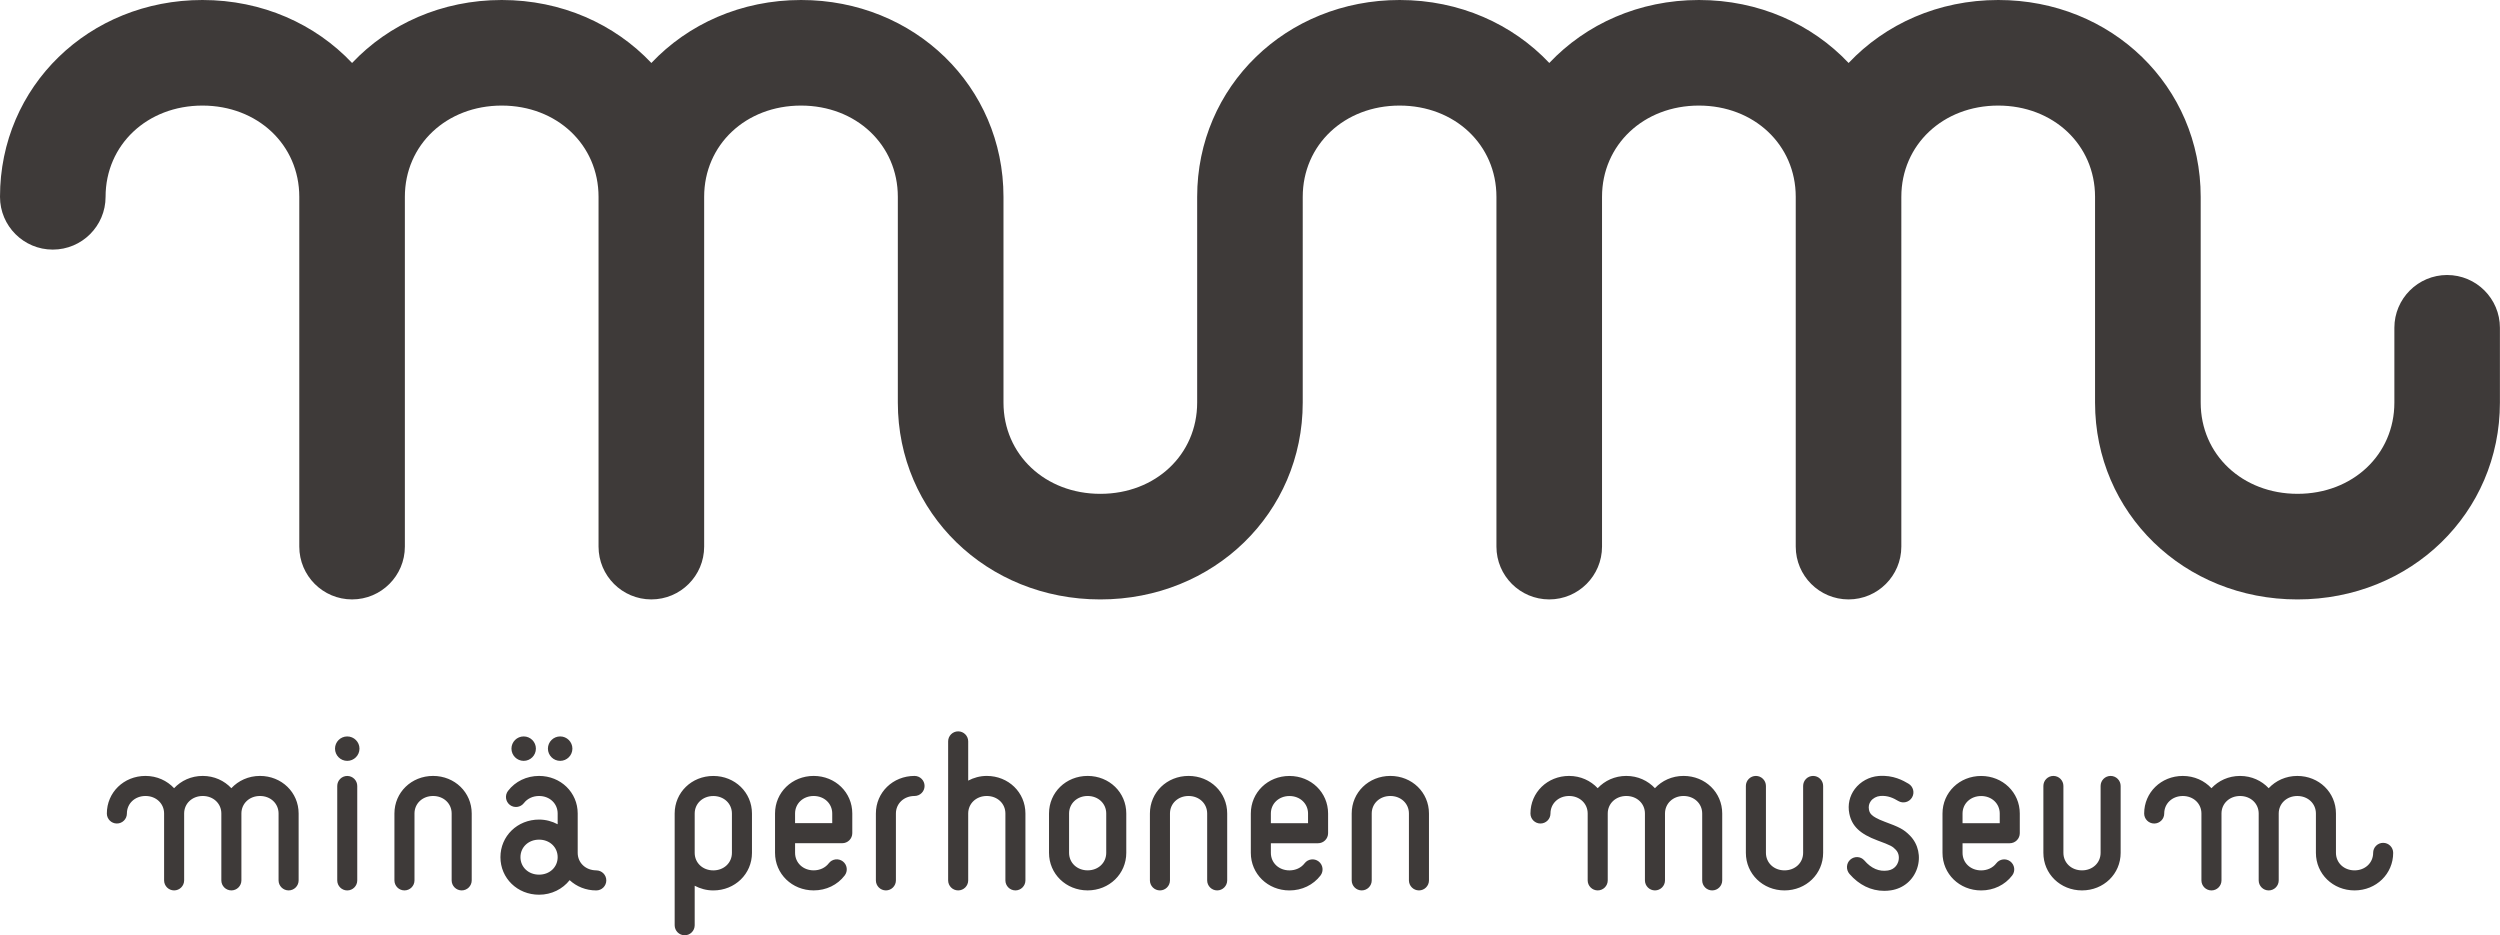 <?xml version="1.0" encoding="UTF-8"?>
<svg id="_イヤー_2" data-name="レイヤー 2" xmlns="http://www.w3.org/2000/svg" viewBox="0 0 147.048 55.01">
  <defs>
    <style>
      .cls-1 {
        fill: #3e3a39;
      }
    </style>
  </defs>
  <g id="_イヤー_1-2" data-name="レイヤー 1">
    <g>
      <path class="cls-1" d="M143.942,16.175c-1.715,0-3.107,1.39-3.107,3.104v4.401c0,3.059-2.447,5.366-5.695,5.366-3.246,0-5.697-2.307-5.697-5.366V11.577c0-6.492-5.229-11.577-11.906-11.577-3.523,0-6.643,1.415-8.803,3.704-2.162-2.289-5.281-3.704-8.803-3.704s-6.641,1.415-8.803,3.704c-2.16-2.289-5.279-3.704-8.802-3.704-6.677,0-11.91,5.085-11.91,11.577v12.104c0,3.059-2.447,5.366-5.695,5.366s-5.697-2.307-5.697-5.366V11.577c0-6.492-5.231-11.577-11.906-11.577-3.523,0-6.643,1.415-8.805,3.704-2.16-2.289-5.279-3.704-8.801-3.704s-6.641,1.415-8.803,3.704C18.548,1.415,15.431,0,11.907,0,5.229,0,0,5.085,0,11.577c0,1.715,1.39,3.104,3.104,3.104,1.715,0,3.106-1.39,3.106-3.104,0-3.059,2.449-5.367,5.697-5.367s5.697,2.309,5.697,5.367v20.574c0,1.716,1.391,3.106,3.104,3.106,1.715,0,3.106-1.391,3.106-3.106V11.577c0-3.059,2.451-5.367,5.697-5.367,3.248,0,5.695,2.309,5.695,5.367v20.574c0,1.716,1.393,3.106,3.105,3.106,1.717,0,3.107-1.391,3.107-3.106V11.577c0-3.059,2.447-5.367,5.697-5.367,3.246,0,5.695,2.309,5.695,5.367v12.104c0,6.49,5.231,11.577,11.908,11.577,6.676,0,11.908-5.087,11.908-11.577V11.577c0-3.059,2.45-5.367,5.697-5.367,3.249,0,5.696,2.309,5.696,5.367v20.574c0,1.716,1.393,3.106,3.106,3.106,1.715,0,3.105-1.391,3.105-3.106V11.577c0-3.059,2.449-5.367,5.697-5.367s5.697,2.309,5.697,5.367v20.574c0,1.716,1.391,3.106,3.105,3.106,1.715,0,3.106-1.391,3.106-3.106V11.577c0-3.059,2.449-5.367,5.697-5.367,3.246,0,5.697,2.309,5.697,5.367v12.104c0,6.49,5.231,11.577,11.906,11.577,6.678,0,11.908-5.087,11.908-11.577v-4.401c0-1.715-1.391-3.104-3.106-3.104"/>
      <path class="cls-1" d="M15.29,45.639c-.674,0-1.27,.279-1.682,.722-.414-.442-1.006-.722-1.684-.722-.678,0-1.27,.279-1.684,.722-.412-.442-1.006-.722-1.682-.722-1.275,0-2.273,.971-2.273,2.21,0,.326,.264,.589,.59,.589s.589-.263,.589-.589c0-.586,.47-1.03,1.095-1.03,.623,0,1.093,.444,1.093,1.03v3.934c0,.325,.265,.59,.589,.59,.326,0,.59-.265,.59-.59v-3.934c0-.586,.471-1.03,1.094-1.03,.625,0,1.094,.444,1.094,1.03v3.934c0,.325,.264,.59,.59,.59,.326,0,.59-.265,.59-.59v-3.934c0-.586,.469-1.03,1.092-1.03,.625,0,1.094,.444,1.094,1.03v3.934c0,.325,.266,.59,.592,.59,.324,0,.588-.265,.588-.59v-3.934c0-1.239-.998-2.21-2.273-2.21m83.732,0c-.676,0-1.27,.279-1.682,.722-.414-.442-1.006-.722-1.683-.722-.678,0-1.27,.279-1.684,.722-.414-.442-1.006-.722-1.682-.722-1.275,0-2.273,.971-2.273,2.21,0,.326,.264,.589,.588,.589,.326,0,.59-.263,.59-.589,0-.586,.471-1.03,1.096-1.03,.623,0,1.092,.444,1.092,1.03v3.934c0,.325,.266,.59,.59,.59,.326,0,.59-.265,.59-.59v-3.934c0-.586,.469-1.03,1.094-1.03,.623,0,1.094,.444,1.094,1.03v3.934c0,.325,.264,.59,.59,.59,.324,0,.59-.265,.59-.59v-3.934c0-.586,.469-1.03,1.092-1.03,.623,0,1.096,.444,1.096,1.03v3.934c0,.325,.262,.59,.588,.59s.59-.265,.59-.59v-3.934c0-1.239-.998-2.21-2.273-2.21m41.148,3.936c-.324,0-.588,.263-.588,.588,0,.588-.471,1.031-1.094,1.031-.623,0-1.094-.443-1.094-1.031v-2.313c0-1.239-.998-2.21-2.273-2.21-.676,0-1.27,.279-1.684,.722-.412-.442-1.006-.722-1.684-.722-.676,0-1.27,.279-1.682,.722-.412-.442-1.008-.722-1.686-.722-1.273,0-2.272,.971-2.272,2.21,0,.326,.266,.589,.59,.589,.326,0,.59-.263,.59-.589,0-.586,.469-1.03,1.092-1.03,.625,0,1.096,.444,1.096,1.03v3.934c0,.325,.264,.59,.59,.59,.326,0,.59-.265,.59-.59v-3.934c0-.586,.469-1.03,1.092-1.03,.625,0,1.096,.444,1.096,1.03v3.934c0,.325,.264,.59,.588,.59,.326,0,.59-.265,.59-.59v-3.934c0-.586,.471-1.03,1.094-1.03,.625,0,1.094,.444,1.094,1.03v2.313c0,1.239,.998,2.21,2.273,2.21,1.273,0,2.272-.971,2.272-2.21,0-.325-.264-.588-.59-.588m-114.702-3.936c-1.275,0-2.273,.971-2.273,2.21v3.934c0,.325,.264,.59,.59,.59s.59-.265,.59-.59v-3.934c0-.586,.469-1.03,1.094-1.03,.623,0,1.092,.444,1.092,1.03v3.934c0,.325,.266,.59,.59,.59,.326,0,.59-.265,.59-.59v-3.934c0-1.239-.998-2.21-2.272-2.21m38.5,0c-1.274,0-2.272,.971-2.272,2.21v2.313c0,1.239,.998,2.21,2.272,2.21,1.275,0,2.273-.971,2.273-2.21v-2.313c0-1.239-.998-2.21-2.273-2.21m1.094,4.523c0,.588-.469,1.031-1.094,1.031-.621,0-1.092-.443-1.092-1.031v-2.313c0-.586,.471-1.03,1.092-1.03,.625,0,1.094,.444,1.094,1.03v2.313Zm4.842-4.523c-1.275,0-2.273,.971-2.273,2.21v3.934c0,.325,.264,.59,.59,.59,.324,0,.59-.265,.59-.59v-3.934c0-.586,.471-1.03,1.094-1.03,.623,0,1.094,.444,1.094,1.03v3.934c0,.325,.264,.59,.588,.59,.326,0,.59-.265,.59-.59v-3.934c0-1.239-.996-2.21-2.272-2.21m11.866,0c-1.272,0-2.271,.971-2.271,2.21v3.934c0,.325,.263,.59,.59,.59,.324,0,.588-.265,.588-.59v-3.934c0-.586,.47-1.03,1.093-1.03,.625,0,1.095,.444,1.095,1.03v3.934c0,.325,.265,.59,.591,.59,.324,0,.588-.265,.588-.59v-3.934c0-1.239-.997-2.21-2.273-2.21m24.869,0c-.326,0-.588,.265-.588,.59v3.934c0,.588-.471,1.031-1.096,1.031-.623,0-1.092-.443-1.092-1.031v-3.934c0-.325-.266-.59-.59-.59-.326,0-.59,.265-.59,.59v3.934c0,1.239,.998,2.21,2.272,2.21,1.275,0,2.273-.971,2.273-2.21v-3.934c0-.325-.264-.59-.59-.59m17.5,0c-.326,0-.59,.265-.59,.59v3.934c0,.588-.471,1.031-1.094,1.031-.625,0-1.094-.443-1.094-1.031v-3.934c0-.325-.264-.59-.59-.59-.324,0-.588,.265-.588,.59v3.934c0,1.239,.996,2.21,2.272,2.21s2.273-.971,2.273-2.21v-3.934c0-.325-.266-.59-.59-.59m-70.353,0c-1.275,0-2.273,.971-2.273,2.21v3.934c0,.325,.264,.59,.59,.59,.324,0,.588-.265,.588-.59v-3.934c0-.586,.471-1.03,1.096-1.03,.324,0,.59-.264,.59-.59,0-.325-.266-.59-.59-.59m4.248,0c-.399,0-.768,.105-1.092,.276v-2.308c0-.325-.264-.589-.59-.589-.326,0-.59,.264-.59,.589v8.176c0,.325,.264,.59,.59,.59,.326,0,.59-.265,.59-.59v-3.934c0-.586,.471-1.03,1.092-1.03,.625,0,1.096,.444,1.096,1.03v3.934c0,.325,.264,.59,.59,.59,.324,0,.588-.265,.588-.59v-3.934c0-1.239-.998-2.21-2.273-2.21m-10.182,0c-1.275,0-2.273,.971-2.273,2.21v2.313c0,1.239,.998,2.21,2.273,2.21,.733,0,1.397-.318,1.824-.878,.199-.258,.15-.629-.107-.827-.26-.198-.629-.15-.828,.109-.203,.266-.527,.417-.889,.417-.625,0-1.094-.443-1.094-1.031v-.566h2.775c.326,0,.59-.265,.59-.59v-1.157c0-1.239-.998-2.21-2.272-2.21m1.092,2.778h-2.186v-.568c0-.586,.469-1.03,1.094-1.03,.623,0,1.092,.444,1.092,1.03v.568Zm-13.879,2.776c-.623,0-1.092-.443-1.092-1.031v-2.313c0-1.239-1-2.21-2.273-2.21-.732,0-1.398,.32-1.826,.881-.197,.257-.148,.627,.109,.825,.258,.197,.627,.148,.826-.109,.203-.265,.529-.417,.891-.417,.625,0,1.094,.444,1.094,1.03v.633c-.324-.171-.692-.276-1.094-.276-1.275,0-2.272,.972-2.272,2.211,0,1.239,.996,2.209,2.272,2.209,.742,0,1.387-.336,1.799-.856,.404,.374,.951,.604,1.566,.604,.326,0,.59-.265,.59-.59s-.264-.589-.59-.589m-3.365,.251c-.625,0-1.094-.441-1.094-1.028,0-.588,.469-1.031,1.094-1.031s1.094,.443,1.094,1.031c0,.587-.469,1.028-1.094,1.028m1.242-6.693c.395,0,.719-.322,.719-.72,0-.395-.324-.717-.719-.717-.397,0-.721,.322-.721,.717,0,.397,.324,.72,.721,.72m-2.147,0c.397,0,.719-.322,.719-.72,0-.395-.322-.717-.719-.717-.395,0-.719,.322-.719,.717,0,.397,.324,.72,.719,.72m11.154,.888c-1.275,0-2.273,.971-2.273,2.21v6.57c0,.327,.264,.591,.59,.591,.324,0,.588-.264,.588-.591v-2.322c.326,.171,.693,.275,1.096,.275,1.273,0,2.273-.971,2.273-2.21v-2.313c0-1.239-1-2.21-2.273-2.21m1.094,4.523c0,.588-.471,1.031-1.094,1.031-.625,0-1.096-.443-1.096-1.031v-2.313c0-.586,.471-1.03,1.096-1.03,.623,0,1.094,.444,1.094,1.03v2.313Zm32.793-4.523c-1.274,0-2.272,.971-2.272,2.21v2.313c0,1.239,.997,2.21,2.272,2.21,.733,0,1.397-.318,1.827-.878,.197-.258,.148-.629-.109-.827s-.629-.15-.827,.109c-.204,.266-.528,.417-.891,.417-.623,0-1.093-.443-1.093-1.031v-.566h2.777c.324,0,.589-.265,.589-.59v-1.157c0-1.239-.998-2.21-2.273-2.21m1.094,2.778h-2.187v-.568c0-.586,.47-1.03,1.093-1.03,.624,0,1.094,.444,1.094,1.03v.568Zm39.591-2.778c-1.275,0-2.273,.971-2.273,2.21v2.313c0,1.239,.998,2.21,2.273,2.21,.732,0,1.398-.319,1.824-.878,.201-.259,.15-.629-.107-.827-.26-.199-.629-.15-.826,.109-.203,.266-.527,.417-.891,.417-.623,0-1.094-.443-1.094-1.031v-.566h2.777c.324,0,.59-.265,.59-.59v-1.157c0-1.239-1-2.21-2.273-2.21m1.094,2.778h-2.188v-.568c0-.586,.471-1.03,1.094-1.03,.625,0,1.094,.444,1.094,1.03v.568Zm-6.783-.093c-.828-.308-.871-.52-.91-.708-.035-.185,.002-.353,.111-.501,.127-.169,.334-.28,.553-.299,.451-.037,.773,.124,1.061,.295,.281,.167,.643,.072,.809-.208,.166-.279,.074-.643-.207-.809-.291-.171-.889-.525-1.762-.454-.557,.047-1.064,.326-1.397,.765-.31,.415-.426,.927-.324,1.441,.148,.744,.631,1.203,1.658,1.585,.815,.3,.883,.352,1.072,.544,.213,.216,.213,.516,.144,.724-.043,.13-.191,.438-.604,.5-.512,.078-.975-.112-1.391-.598-.217-.24-.576-.254-.82-.041-.244,.214-.26,.595-.049,.84,.561,.65,1.274,.996,2.041,.996,.131,0,.262-.01,.396-.03,.733-.111,1.309-.594,1.543-1.293,.231-.685,.07-1.423-.42-1.924-.373-.38-.635-.504-1.506-.825m-90.414-5.01c-.397,0-.719,.322-.719,.717,0,.397,.322,.72,.719,.72,.396,0,.72-.322,.72-.72,0-.395-.324-.717-.72-.717m0,2.324c-.324,0-.588,.265-.588,.59v5.554c0,.325,.264,.59,.588,.59,.325,0,.589-.265,.589-.59v-5.554c0-.325-.264-.59-.589-.59"/>
    </g>
  </g>
</svg>